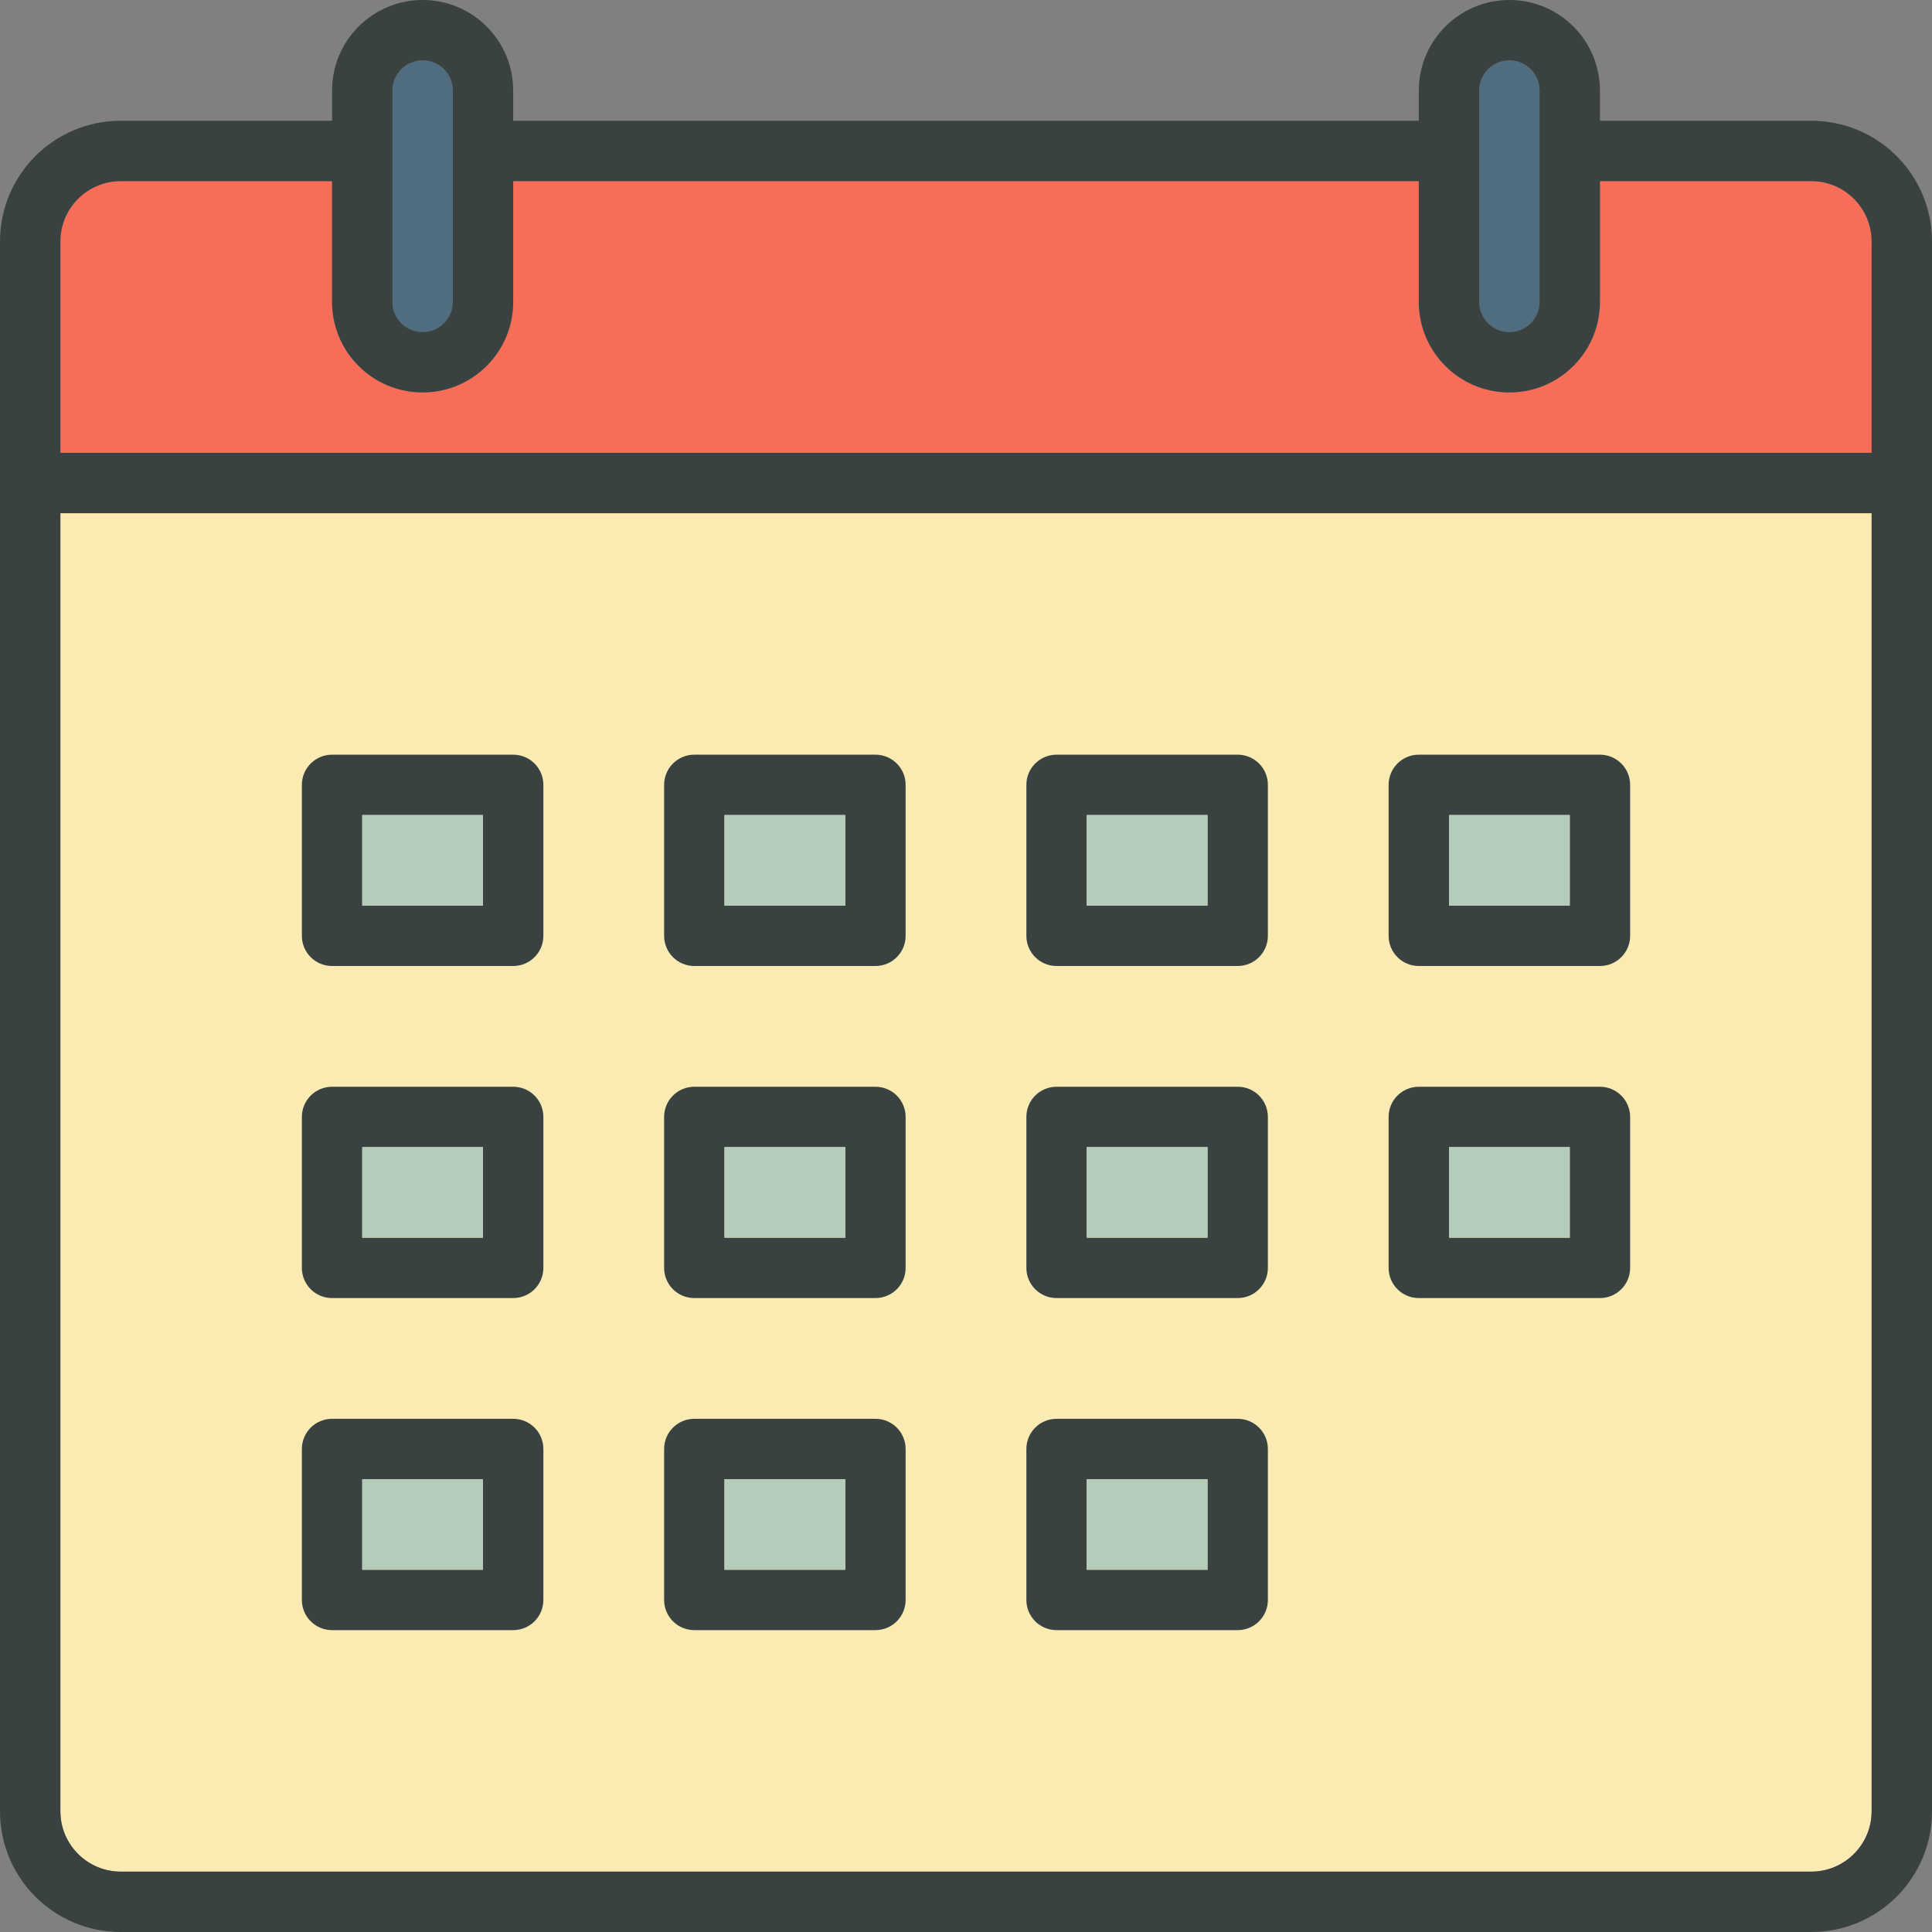 <?xml version="1.0" encoding="UTF-8"?>
<svg xmlns="http://www.w3.org/2000/svg" xmlns:xlink="http://www.w3.org/1999/xlink" version="1.0" id="Layer_1" width="800px" height="800px" viewBox="0 0 64 64" xml:space="preserve">
<rect x="0" y="0" width="64" height="64" fill="#808080" stroke="none"/>
<g>
	<g>
		<g>
			<path fill="#506C7F" d="M50,2c-0.553,0-1,0.447-1,1v1v2v4c0,0.553,0.447,1,1,1s1-0.447,1-1V6V4V3C51,2.447,50.553,2,50,2z"></path>
			<path fill="#506C7F" d="M14,2c-0.553,0-1,0.447-1,1v1v2v4c0,0.553,0.447,1,1,1s1-0.447,1-1V6V4V3C15,2.447,14.553,2,14,2z"></path>
		</g>
		<path fill="#F9EBB2" d="M62,60c0,1.104-0.896,2-2,2H4c-1.104,0-2-0.896-2-2V17h60V60z"></path>
		<path fill="#F76D57" d="M62,15H2V8c0-1.104,0.896-2,2-2h7v4c0,1.657,1.343,3,3,3s3-1.343,3-3V6h30v4c0,1.657,1.343,3,3,3    s3-1.343,3-3V6h7c1.104,0,2,0.896,2,2V15z"></path>
		<g>
			<path fill="#394240" d="M11,54h6c0.553,0,1-0.447,1-1v-5c0-0.553-0.447-1-1-1h-6c-0.553,0-1,0.447-1,1v5     C10,53.553,10.447,54,11,54z M12,49h4v3h-4V49z"></path>
			<path fill="#394240" d="M23,54h6c0.553,0,1-0.447,1-1v-5c0-0.553-0.447-1-1-1h-6c-0.553,0-1,0.447-1,1v5     C22,53.553,22.447,54,23,54z M24,49h4v3h-4V49z"></path>
			<path fill="#394240" d="M35,54h6c0.553,0,1-0.447,1-1v-5c0-0.553-0.447-1-1-1h-6c-0.553,0-1,0.447-1,1v5     C34,53.553,34.447,54,35,54z M36,49h4v3h-4V49z"></path>
			<path fill="#394240" d="M11,43h6c0.553,0,1-0.447,1-1v-5c0-0.553-0.447-1-1-1h-6c-0.553,0-1,0.447-1,1v5     C10,42.553,10.447,43,11,43z M12,38h4v3h-4V38z"></path>
			<path fill="#394240" d="M23,43h6c0.553,0,1-0.447,1-1v-5c0-0.553-0.447-1-1-1h-6c-0.553,0-1,0.447-1,1v5     C22,42.553,22.447,43,23,43z M24,38h4v3h-4V38z"></path>
			<path fill="#394240" d="M35,43h6c0.553,0,1-0.447,1-1v-5c0-0.553-0.447-1-1-1h-6c-0.553,0-1,0.447-1,1v5     C34,42.553,34.447,43,35,43z M36,38h4v3h-4V38z"></path>
			<path fill="#394240" d="M47,43h6c0.553,0,1-0.447,1-1v-5c0-0.553-0.447-1-1-1h-6c-0.553,0-1,0.447-1,1v5     C46,42.553,46.447,43,47,43z M48,38h4v3h-4V38z"></path>
			<path fill="#394240" d="M11,32h6c0.553,0,1-0.447,1-1v-5c0-0.553-0.447-1-1-1h-6c-0.553,0-1,0.447-1,1v5     C10,31.553,10.447,32,11,32z M12,27h4v3h-4V27z"></path>
			<path fill="#394240" d="M23,32h6c0.553,0,1-0.447,1-1v-5c0-0.553-0.447-1-1-1h-6c-0.553,0-1,0.447-1,1v5     C22,31.553,22.447,32,23,32z M24,27h4v3h-4V27z"></path>
			<path fill="#394240" d="M35,32h6c0.553,0,1-0.447,1-1v-5c0-0.553-0.447-1-1-1h-6c-0.553,0-1,0.447-1,1v5     C34,31.553,34.447,32,35,32z M36,27h4v3h-4V27z"></path>
			<path fill="#394240" d="M47,32h6c0.553,0,1-0.447,1-1v-5c0-0.553-0.447-1-1-1h-6c-0.553,0-1,0.447-1,1v5     C46,31.553,46.447,32,47,32z M48,27h4v3h-4V27z"></path>
			<path fill="#394240" d="M60,4h-7V3c0-1.657-1.343-3-3-3s-3,1.343-3,3v1H17V3c0-1.657-1.343-3-3-3s-3,1.343-3,3v1H4     C1.789,4,0,5.789,0,8v52c0,2.211,1.789,4,4,4h56c2.211,0,4-1.789,4-4V8C64,5.789,62.211,4,60,4z M49,3c0-0.553,0.447-1,1-1     s1,0.447,1,1v7c0,0.553-0.447,1-1,1s-1-0.447-1-1V3z M13,3c0-0.553,0.447-1,1-1s1,0.447,1,1v7c0,0.553-0.447,1-1,1s-1-0.447-1-1     V3z M62,60c0,1.104-0.896,2-2,2H4c-1.104,0-2-0.896-2-2V17h60V60z M62,15H2V8c0-1.104,0.896-2,2-2h7v4c0,1.657,1.343,3,3,3     s3-1.343,3-3V6h30v4c0,1.657,1.343,3,3,3s3-1.343,3-3V6h7c1.104,0,2,0.896,2,2V15z"></path>
		</g>
	</g>
	<g>
		<rect x="12" y="27" fill="#B4CCB9" width="4" height="3"></rect>
		<rect x="24" y="27" fill="#B4CCB9" width="4" height="3"></rect>
		<rect x="36" y="27" fill="#B4CCB9" width="4" height="3"></rect>
		<rect x="48" y="27" fill="#B4CCB9" width="4" height="3"></rect>
		<rect x="12" y="38" fill="#B4CCB9" width="4" height="3"></rect>
		<rect x="24" y="38" fill="#B4CCB9" width="4" height="3"></rect>
		<rect x="36" y="38" fill="#B4CCB9" width="4" height="3"></rect>
		<rect x="48" y="38" fill="#B4CCB9" width="4" height="3"></rect>
		<rect x="12" y="49" fill="#B4CCB9" width="4" height="3"></rect>
		<rect x="24" y="49" fill="#B4CCB9" width="4" height="3"></rect>
		<rect x="36" y="49" fill="#B4CCB9" width="4" height="3"></rect>
	</g>
</g>
</svg>
